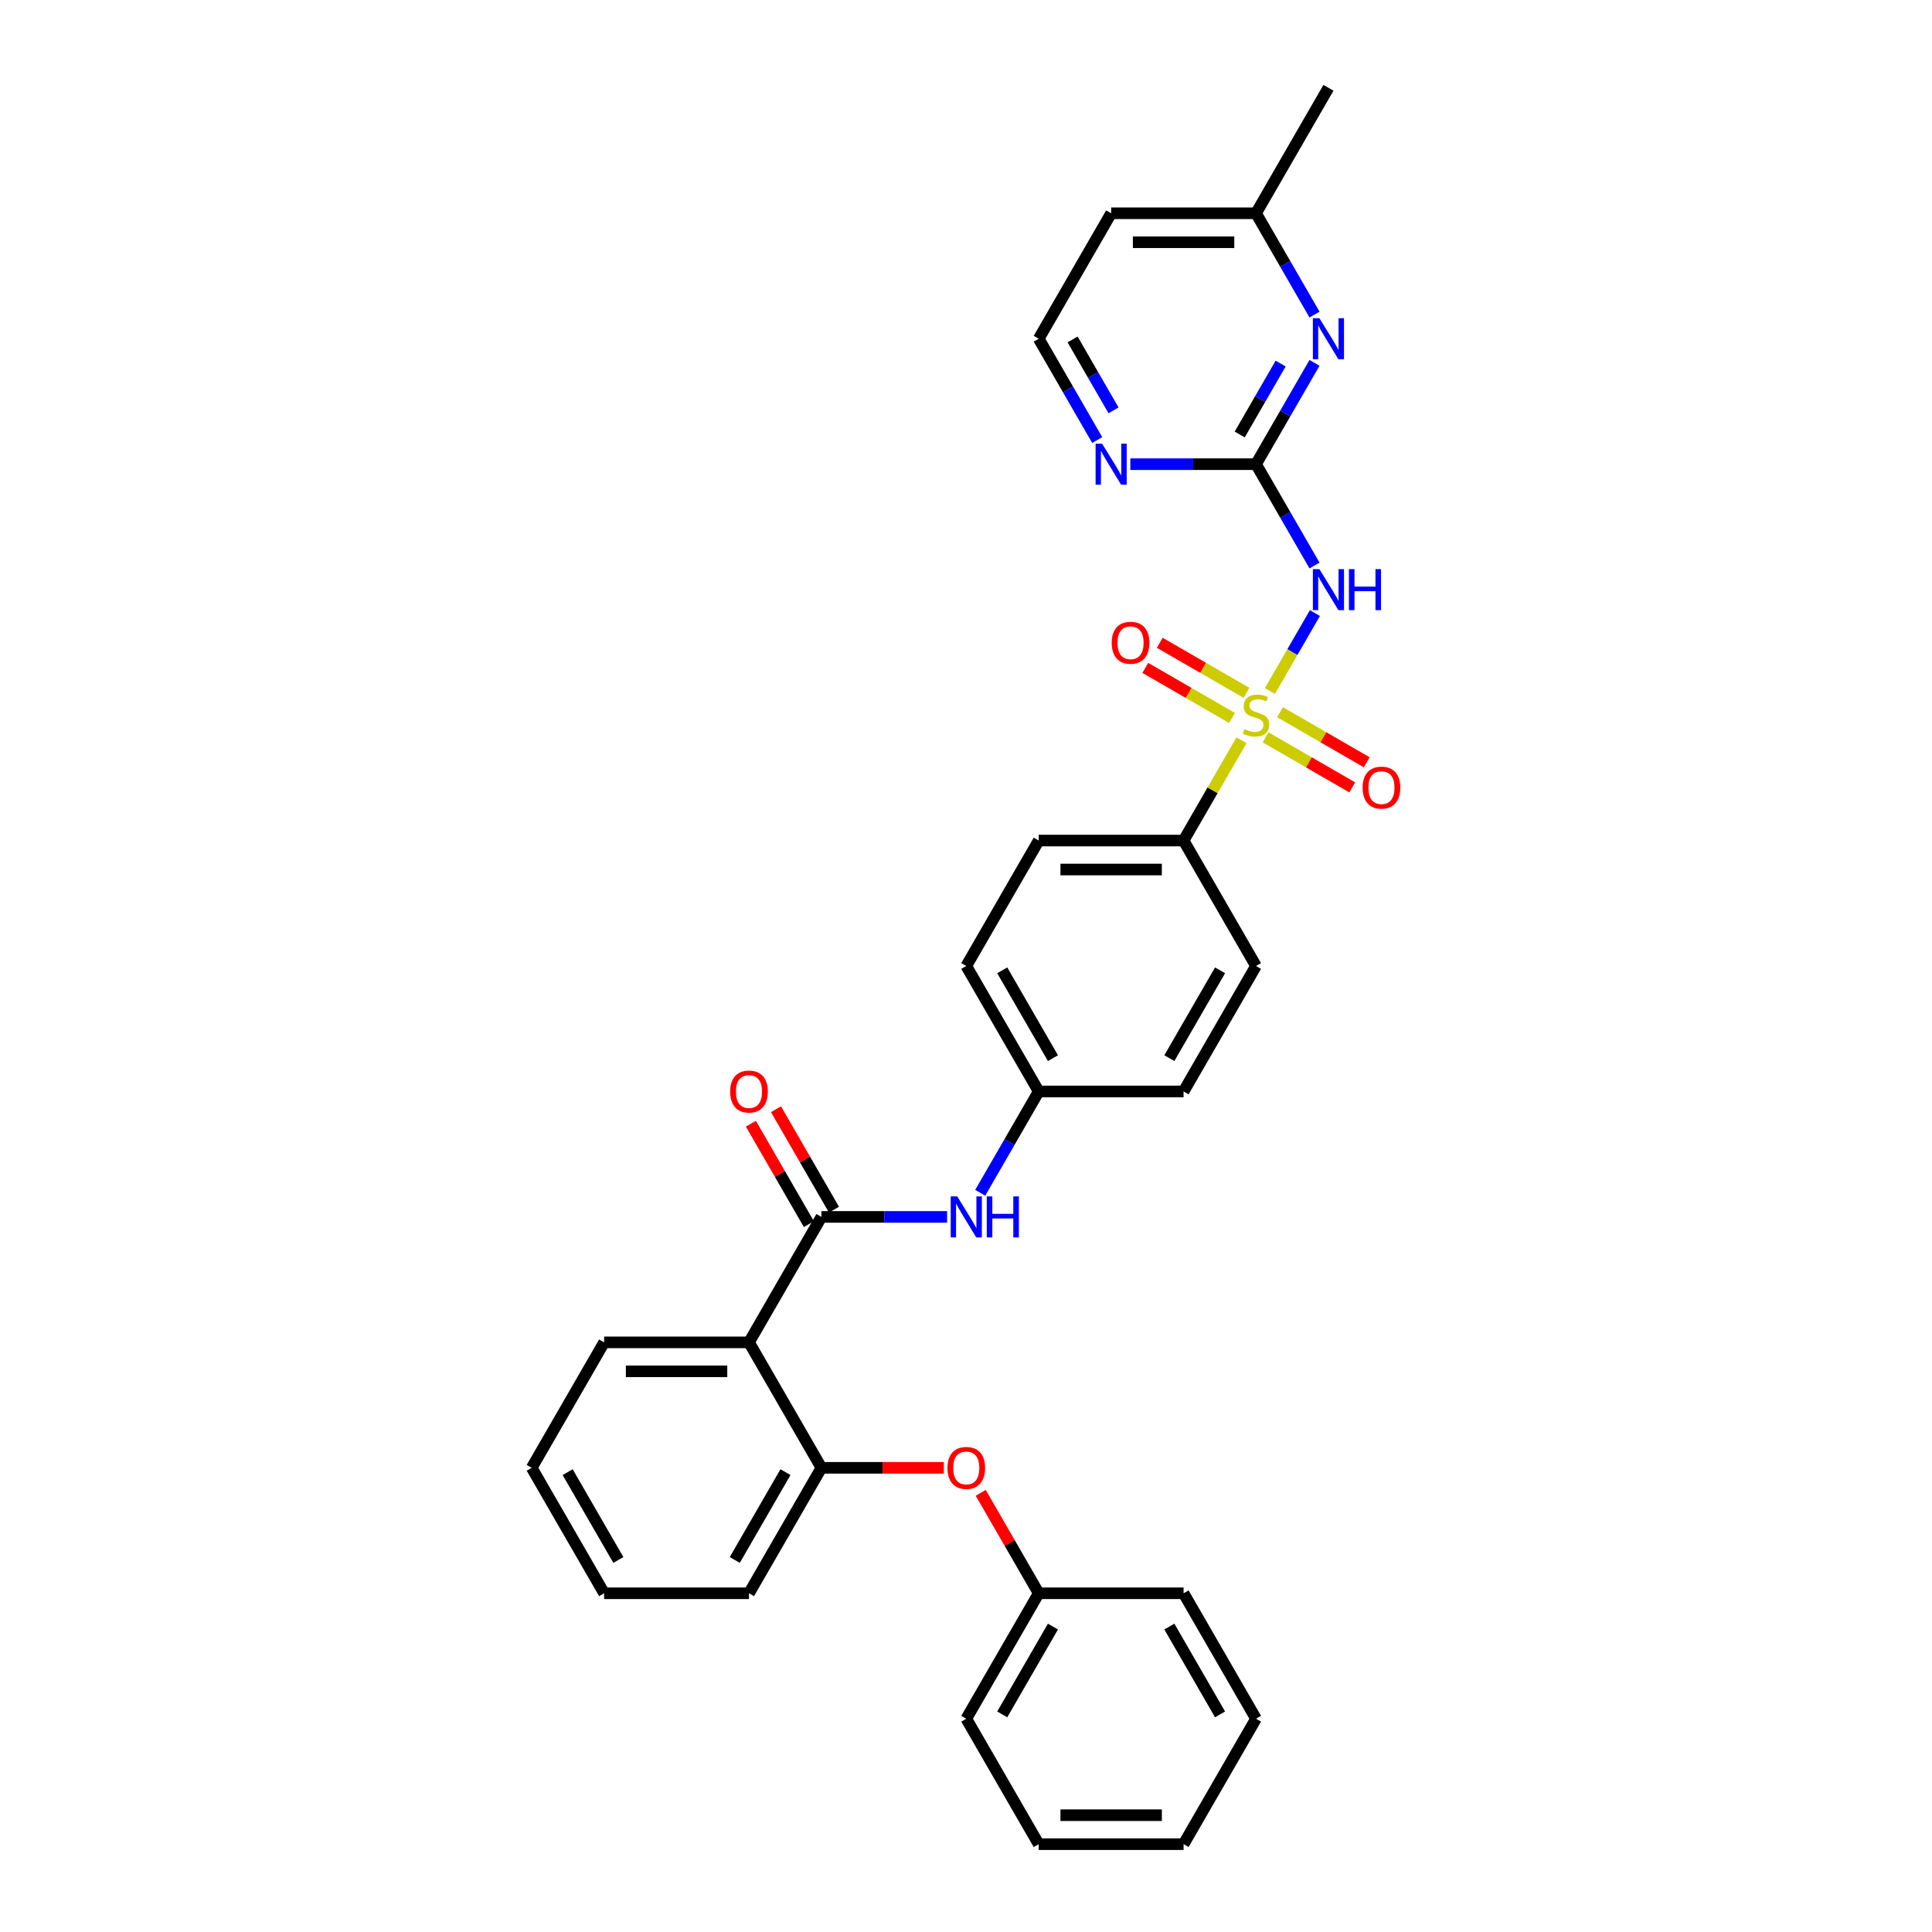 <?xml version='1.0' encoding='iso-8859-1'?>
<svg version='1.1' baseProfile='full'
              xmlns='http://www.w3.org/2000/svg'
                      xmlns:rdkit='http://www.rdkit.org/xml'
                      xmlns:xlink='http://www.w3.org/1999/xlink'
                  xml:space='preserve'
width='1000px' height='1000px' viewBox='0 0 1000 1000'>
<!-- END OF HEADER -->
<rect style='opacity:1.0;fill:#FFFFFF;stroke:none' width='1000' height='1000' x='0' y='0'> </rect>
<path class='bond-0' d='M 657.305,357.668 L 668.95,337.497' style='fill:none;fill-rule:evenodd;stroke:#CCCC00;stroke-width:6px;stroke-linecap:butt;stroke-linejoin:miter;stroke-opacity:1' />
<path class='bond-0' d='M 668.95,337.497 L 680.596,317.327' style='fill:none;fill-rule:evenodd;stroke:#0000FF;stroke-width:6px;stroke-linecap:butt;stroke-linejoin:miter;stroke-opacity:1' />
<path class='bond-1' d='M 642.586,383.161 L 627.603,409.113' style='fill:none;fill-rule:evenodd;stroke:#CCCC00;stroke-width:6px;stroke-linecap:butt;stroke-linejoin:miter;stroke-opacity:1' />
<path class='bond-1' d='M 627.603,409.113 L 612.62,435.065' style='fill:none;fill-rule:evenodd;stroke:#000000;stroke-width:6px;stroke-linecap:butt;stroke-linejoin:miter;stroke-opacity:1' />
<path class='bond-2' d='M 645.176,358.623 L 622.736,345.667' style='fill:none;fill-rule:evenodd;stroke:#CCCC00;stroke-width:6px;stroke-linecap:butt;stroke-linejoin:miter;stroke-opacity:1' />
<path class='bond-2' d='M 622.736,345.667 L 600.295,332.711' style='fill:none;fill-rule:evenodd;stroke:#FF0000;stroke-width:6px;stroke-linecap:butt;stroke-linejoin:miter;stroke-opacity:1' />
<path class='bond-2' d='M 637.678,371.61 L 615.238,358.654' style='fill:none;fill-rule:evenodd;stroke:#CCCC00;stroke-width:6px;stroke-linecap:butt;stroke-linejoin:miter;stroke-opacity:1' />
<path class='bond-2' d='M 615.238,358.654 L 592.797,345.698' style='fill:none;fill-rule:evenodd;stroke:#FF0000;stroke-width:6px;stroke-linecap:butt;stroke-linejoin:miter;stroke-opacity:1' />
<path class='bond-3' d='M 655.044,381.636 L 677.484,394.592' style='fill:none;fill-rule:evenodd;stroke:#CCCC00;stroke-width:6px;stroke-linecap:butt;stroke-linejoin:miter;stroke-opacity:1' />
<path class='bond-3' d='M 677.484,394.592 L 699.925,407.548' style='fill:none;fill-rule:evenodd;stroke:#FF0000;stroke-width:6px;stroke-linecap:butt;stroke-linejoin:miter;stroke-opacity:1' />
<path class='bond-3' d='M 662.542,368.649 L 684.982,381.605' style='fill:none;fill-rule:evenodd;stroke:#CCCC00;stroke-width:6px;stroke-linecap:butt;stroke-linejoin:miter;stroke-opacity:1' />
<path class='bond-3' d='M 684.982,381.605 L 707.423,394.561' style='fill:none;fill-rule:evenodd;stroke:#FF0000;stroke-width:6px;stroke-linecap:butt;stroke-linejoin:miter;stroke-opacity:1' />
<path class='bond-4' d='M 680.388,292.703 L 665.249,266.481' style='fill:none;fill-rule:evenodd;stroke:#0000FF;stroke-width:6px;stroke-linecap:butt;stroke-linejoin:miter;stroke-opacity:1' />
<path class='bond-4' d='M 665.249,266.481 L 650.11,240.26' style='fill:none;fill-rule:evenodd;stroke:#000000;stroke-width:6px;stroke-linecap:butt;stroke-linejoin:miter;stroke-opacity:1' />
<path class='bond-5' d='M 425.168,629.87 L 457.695,629.87' style='fill:none;fill-rule:evenodd;stroke:#000000;stroke-width:6px;stroke-linecap:butt;stroke-linejoin:miter;stroke-opacity:1' />
<path class='bond-5' d='M 457.695,629.87 L 490.222,629.87' style='fill:none;fill-rule:evenodd;stroke:#0000FF;stroke-width:6px;stroke-linecap:butt;stroke-linejoin:miter;stroke-opacity:1' />
<path class='bond-6' d='M 425.168,629.87 L 387.678,694.805' style='fill:none;fill-rule:evenodd;stroke:#000000;stroke-width:6px;stroke-linecap:butt;stroke-linejoin:miter;stroke-opacity:1' />
<path class='bond-7' d='M 431.662,626.121 L 416.653,600.124' style='fill:none;fill-rule:evenodd;stroke:#000000;stroke-width:6px;stroke-linecap:butt;stroke-linejoin:miter;stroke-opacity:1' />
<path class='bond-7' d='M 416.653,600.124 L 401.644,574.128' style='fill:none;fill-rule:evenodd;stroke:#FF0000;stroke-width:6px;stroke-linecap:butt;stroke-linejoin:miter;stroke-opacity:1' />
<path class='bond-7' d='M 418.675,633.619 L 403.666,607.622' style='fill:none;fill-rule:evenodd;stroke:#000000;stroke-width:6px;stroke-linecap:butt;stroke-linejoin:miter;stroke-opacity:1' />
<path class='bond-7' d='M 403.666,607.622 L 388.657,581.626' style='fill:none;fill-rule:evenodd;stroke:#FF0000;stroke-width:6px;stroke-linecap:butt;stroke-linejoin:miter;stroke-opacity:1' />
<path class='bond-8' d='M 650.11,240.26 L 665.249,214.038' style='fill:none;fill-rule:evenodd;stroke:#000000;stroke-width:6px;stroke-linecap:butt;stroke-linejoin:miter;stroke-opacity:1' />
<path class='bond-8' d='M 665.249,214.038 L 680.388,187.816' style='fill:none;fill-rule:evenodd;stroke:#0000FF;stroke-width:6px;stroke-linecap:butt;stroke-linejoin:miter;stroke-opacity:1' />
<path class='bond-8' d='M 641.665,224.895 L 652.262,206.54' style='fill:none;fill-rule:evenodd;stroke:#000000;stroke-width:6px;stroke-linecap:butt;stroke-linejoin:miter;stroke-opacity:1' />
<path class='bond-8' d='M 652.262,206.54 L 662.86,188.185' style='fill:none;fill-rule:evenodd;stroke:#0000FF;stroke-width:6px;stroke-linecap:butt;stroke-linejoin:miter;stroke-opacity:1' />
<path class='bond-9' d='M 650.11,240.26 L 617.584,240.26' style='fill:none;fill-rule:evenodd;stroke:#000000;stroke-width:6px;stroke-linecap:butt;stroke-linejoin:miter;stroke-opacity:1' />
<path class='bond-9' d='M 617.584,240.26 L 585.057,240.26' style='fill:none;fill-rule:evenodd;stroke:#0000FF;stroke-width:6px;stroke-linecap:butt;stroke-linejoin:miter;stroke-opacity:1' />
<path class='bond-10' d='M 387.678,694.805 L 425.168,759.74' style='fill:none;fill-rule:evenodd;stroke:#000000;stroke-width:6px;stroke-linecap:butt;stroke-linejoin:miter;stroke-opacity:1' />
<path class='bond-11' d='M 387.678,694.805 L 312.698,694.805' style='fill:none;fill-rule:evenodd;stroke:#000000;stroke-width:6px;stroke-linecap:butt;stroke-linejoin:miter;stroke-opacity:1' />
<path class='bond-11' d='M 376.431,709.801 L 323.945,709.801' style='fill:none;fill-rule:evenodd;stroke:#000000;stroke-width:6px;stroke-linecap:butt;stroke-linejoin:miter;stroke-opacity:1' />
<path class='bond-12' d='M 425.168,759.74 L 456.848,759.74' style='fill:none;fill-rule:evenodd;stroke:#000000;stroke-width:6px;stroke-linecap:butt;stroke-linejoin:miter;stroke-opacity:1' />
<path class='bond-12' d='M 456.848,759.74 L 488.527,759.74' style='fill:none;fill-rule:evenodd;stroke:#FF0000;stroke-width:6px;stroke-linecap:butt;stroke-linejoin:miter;stroke-opacity:1' />
<path class='bond-13' d='M 425.168,759.74 L 387.678,824.675' style='fill:none;fill-rule:evenodd;stroke:#000000;stroke-width:6px;stroke-linecap:butt;stroke-linejoin:miter;stroke-opacity:1' />
<path class='bond-13' d='M 406.558,761.982 L 380.315,807.437' style='fill:none;fill-rule:evenodd;stroke:#000000;stroke-width:6px;stroke-linecap:butt;stroke-linejoin:miter;stroke-opacity:1' />
<path class='bond-14' d='M 680.388,162.833 L 665.249,136.611' style='fill:none;fill-rule:evenodd;stroke:#0000FF;stroke-width:6px;stroke-linecap:butt;stroke-linejoin:miter;stroke-opacity:1' />
<path class='bond-14' d='M 665.249,136.611 L 650.11,110.39' style='fill:none;fill-rule:evenodd;stroke:#000000;stroke-width:6px;stroke-linecap:butt;stroke-linejoin:miter;stroke-opacity:1' />
<path class='bond-15' d='M 612.62,435.065 L 537.639,435.065' style='fill:none;fill-rule:evenodd;stroke:#000000;stroke-width:6px;stroke-linecap:butt;stroke-linejoin:miter;stroke-opacity:1' />
<path class='bond-15' d='M 601.373,450.061 L 548.886,450.061' style='fill:none;fill-rule:evenodd;stroke:#000000;stroke-width:6px;stroke-linecap:butt;stroke-linejoin:miter;stroke-opacity:1' />
<path class='bond-16' d='M 612.62,435.065 L 650.11,500' style='fill:none;fill-rule:evenodd;stroke:#000000;stroke-width:6px;stroke-linecap:butt;stroke-linejoin:miter;stroke-opacity:1' />
<path class='bond-17' d='M 507.361,617.378 L 522.5,591.157' style='fill:none;fill-rule:evenodd;stroke:#0000FF;stroke-width:6px;stroke-linecap:butt;stroke-linejoin:miter;stroke-opacity:1' />
<path class='bond-17' d='M 522.5,591.157 L 537.639,564.935' style='fill:none;fill-rule:evenodd;stroke:#000000;stroke-width:6px;stroke-linecap:butt;stroke-linejoin:miter;stroke-opacity:1' />
<path class='bond-18' d='M 567.917,227.768 L 552.778,201.546' style='fill:none;fill-rule:evenodd;stroke:#0000FF;stroke-width:6px;stroke-linecap:butt;stroke-linejoin:miter;stroke-opacity:1' />
<path class='bond-18' d='M 552.778,201.546 L 537.639,175.325' style='fill:none;fill-rule:evenodd;stroke:#000000;stroke-width:6px;stroke-linecap:butt;stroke-linejoin:miter;stroke-opacity:1' />
<path class='bond-18' d='M 576.363,212.403 L 565.765,194.048' style='fill:none;fill-rule:evenodd;stroke:#0000FF;stroke-width:6px;stroke-linecap:butt;stroke-linejoin:miter;stroke-opacity:1' />
<path class='bond-18' d='M 565.765,194.048 L 555.168,175.693' style='fill:none;fill-rule:evenodd;stroke:#000000;stroke-width:6px;stroke-linecap:butt;stroke-linejoin:miter;stroke-opacity:1' />
<path class='bond-19' d='M 507.621,772.682 L 522.63,798.679' style='fill:none;fill-rule:evenodd;stroke:#FF0000;stroke-width:6px;stroke-linecap:butt;stroke-linejoin:miter;stroke-opacity:1' />
<path class='bond-19' d='M 522.63,798.679 L 537.639,824.675' style='fill:none;fill-rule:evenodd;stroke:#000000;stroke-width:6px;stroke-linecap:butt;stroke-linejoin:miter;stroke-opacity:1' />
<path class='bond-20' d='M 537.639,435.065 L 500.149,500' style='fill:none;fill-rule:evenodd;stroke:#000000;stroke-width:6px;stroke-linecap:butt;stroke-linejoin:miter;stroke-opacity:1' />
<path class='bond-21' d='M 650.11,500 L 612.62,564.935' style='fill:none;fill-rule:evenodd;stroke:#000000;stroke-width:6px;stroke-linecap:butt;stroke-linejoin:miter;stroke-opacity:1' />
<path class='bond-21' d='M 631.5,502.242 L 605.256,547.697' style='fill:none;fill-rule:evenodd;stroke:#000000;stroke-width:6px;stroke-linecap:butt;stroke-linejoin:miter;stroke-opacity:1' />
<path class='bond-22' d='M 537.639,564.935 L 612.62,564.935' style='fill:none;fill-rule:evenodd;stroke:#000000;stroke-width:6px;stroke-linecap:butt;stroke-linejoin:miter;stroke-opacity:1' />
<path class='bond-23' d='M 537.639,564.935 L 500.149,500' style='fill:none;fill-rule:evenodd;stroke:#000000;stroke-width:6px;stroke-linecap:butt;stroke-linejoin:miter;stroke-opacity:1' />
<path class='bond-23' d='M 545.003,547.697 L 518.76,502.242' style='fill:none;fill-rule:evenodd;stroke:#000000;stroke-width:6px;stroke-linecap:butt;stroke-linejoin:miter;stroke-opacity:1' />
<path class='bond-24' d='M 650.11,110.39 L 687.6,45.455' style='fill:none;fill-rule:evenodd;stroke:#000000;stroke-width:6px;stroke-linecap:butt;stroke-linejoin:miter;stroke-opacity:1' />
<path class='bond-25' d='M 650.11,110.39 L 575.13,110.39' style='fill:none;fill-rule:evenodd;stroke:#000000;stroke-width:6px;stroke-linecap:butt;stroke-linejoin:miter;stroke-opacity:1' />
<path class='bond-25' d='M 638.863,125.386 L 586.377,125.386' style='fill:none;fill-rule:evenodd;stroke:#000000;stroke-width:6px;stroke-linecap:butt;stroke-linejoin:miter;stroke-opacity:1' />
<path class='bond-26' d='M 537.639,175.325 L 575.13,110.39' style='fill:none;fill-rule:evenodd;stroke:#000000;stroke-width:6px;stroke-linecap:butt;stroke-linejoin:miter;stroke-opacity:1' />
<path class='bond-27' d='M 537.639,824.675 L 500.149,889.61' style='fill:none;fill-rule:evenodd;stroke:#000000;stroke-width:6px;stroke-linecap:butt;stroke-linejoin:miter;stroke-opacity:1' />
<path class='bond-27' d='M 545.003,841.914 L 518.76,887.368' style='fill:none;fill-rule:evenodd;stroke:#000000;stroke-width:6px;stroke-linecap:butt;stroke-linejoin:miter;stroke-opacity:1' />
<path class='bond-28' d='M 537.639,824.675 L 612.62,824.675' style='fill:none;fill-rule:evenodd;stroke:#000000;stroke-width:6px;stroke-linecap:butt;stroke-linejoin:miter;stroke-opacity:1' />
<path class='bond-29' d='M 312.698,694.805 L 275.207,759.74' style='fill:none;fill-rule:evenodd;stroke:#000000;stroke-width:6px;stroke-linecap:butt;stroke-linejoin:miter;stroke-opacity:1' />
<path class='bond-30' d='M 387.678,824.675 L 312.698,824.675' style='fill:none;fill-rule:evenodd;stroke:#000000;stroke-width:6px;stroke-linecap:butt;stroke-linejoin:miter;stroke-opacity:1' />
<path class='bond-31' d='M 500.149,889.61 L 537.639,954.545' style='fill:none;fill-rule:evenodd;stroke:#000000;stroke-width:6px;stroke-linecap:butt;stroke-linejoin:miter;stroke-opacity:1' />
<path class='bond-32' d='M 612.62,824.675 L 650.11,889.61' style='fill:none;fill-rule:evenodd;stroke:#000000;stroke-width:6px;stroke-linecap:butt;stroke-linejoin:miter;stroke-opacity:1' />
<path class='bond-32' d='M 605.256,841.914 L 631.5,887.368' style='fill:none;fill-rule:evenodd;stroke:#000000;stroke-width:6px;stroke-linecap:butt;stroke-linejoin:miter;stroke-opacity:1' />
<path class='bond-33' d='M 275.207,759.74 L 312.698,824.675' style='fill:none;fill-rule:evenodd;stroke:#000000;stroke-width:6px;stroke-linecap:butt;stroke-linejoin:miter;stroke-opacity:1' />
<path class='bond-33' d='M 293.818,761.982 L 320.061,807.437' style='fill:none;fill-rule:evenodd;stroke:#000000;stroke-width:6px;stroke-linecap:butt;stroke-linejoin:miter;stroke-opacity:1' />
<path class='bond-34' d='M 650.11,889.61 L 612.62,954.545' style='fill:none;fill-rule:evenodd;stroke:#000000;stroke-width:6px;stroke-linecap:butt;stroke-linejoin:miter;stroke-opacity:1' />
<path class='bond-35' d='M 537.639,954.545 L 612.62,954.545' style='fill:none;fill-rule:evenodd;stroke:#000000;stroke-width:6px;stroke-linecap:butt;stroke-linejoin:miter;stroke-opacity:1' />
<path class='bond-35' d='M 548.886,939.549 L 601.373,939.549' style='fill:none;fill-rule:evenodd;stroke:#000000;stroke-width:6px;stroke-linecap:butt;stroke-linejoin:miter;stroke-opacity:1' />
<path  class='atom-0' d='M 644.112 377.418
Q 644.352 377.508, 645.341 377.928
Q 646.331 378.348, 647.411 378.618
Q 648.521 378.858, 649.6 378.858
Q 651.61 378.858, 652.779 377.898
Q 653.949 376.908, 653.949 375.199
Q 653.949 374.029, 653.349 373.309
Q 652.779 372.589, 651.88 372.199
Q 650.98 371.809, 649.48 371.36
Q 647.591 370.79, 646.451 370.25
Q 645.341 369.71, 644.532 368.57
Q 643.752 367.431, 643.752 365.511
Q 643.752 362.842, 645.551 361.192
Q 647.381 359.543, 650.98 359.543
Q 653.439 359.543, 656.229 360.712
L 655.539 363.022
Q 652.989 361.972, 651.07 361.972
Q 649 361.972, 647.861 362.842
Q 646.721 363.682, 646.751 365.151
Q 646.751 366.291, 647.321 366.981
Q 647.921 367.671, 648.76 368.06
Q 649.63 368.45, 651.07 368.9
Q 652.989 369.5, 654.129 370.1
Q 655.269 370.7, 656.079 371.929
Q 656.918 373.129, 656.918 375.199
Q 656.918 378.138, 654.939 379.727
Q 652.989 381.287, 649.72 381.287
Q 647.831 381.287, 646.391 380.867
Q 644.981 380.477, 643.302 379.787
L 644.112 377.418
' fill='#CCCC00'/>
<path  class='atom-1' d='M 682.907 294.578
L 689.865 305.825
Q 690.555 306.934, 691.664 308.944
Q 692.774 310.953, 692.834 311.073
L 692.834 294.578
L 695.653 294.578
L 695.653 315.812
L 692.744 315.812
L 685.276 303.515
Q 684.406 302.076, 683.476 300.426
Q 682.577 298.776, 682.307 298.267
L 682.307 315.812
L 679.547 315.812
L 679.547 294.578
L 682.907 294.578
' fill='#0000FF'/>
<path  class='atom-1' d='M 698.203 294.578
L 701.082 294.578
L 701.082 303.605
L 711.939 303.605
L 711.939 294.578
L 714.818 294.578
L 714.818 315.812
L 711.939 315.812
L 711.939 306.005
L 701.082 306.005
L 701.082 315.812
L 698.203 315.812
L 698.203 294.578
' fill='#0000FF'/>
<path  class='atom-6' d='M 682.907 164.707
L 689.865 175.955
Q 690.555 177.064, 691.664 179.074
Q 692.774 181.083, 692.834 181.203
L 692.834 164.707
L 695.653 164.707
L 695.653 185.942
L 692.744 185.942
L 685.276 173.645
Q 684.406 172.205, 683.476 170.556
Q 682.577 168.906, 682.307 168.396
L 682.307 185.942
L 679.547 185.942
L 679.547 164.707
L 682.907 164.707
' fill='#0000FF'/>
<path  class='atom-8' d='M 495.455 619.253
L 502.413 630.5
Q 503.103 631.61, 504.213 633.619
Q 505.323 635.629, 505.383 635.749
L 505.383 619.253
L 508.202 619.253
L 508.202 640.487
L 505.293 640.487
L 497.825 628.191
Q 496.955 626.751, 496.025 625.101
Q 495.125 623.452, 494.855 622.942
L 494.855 640.487
L 492.096 640.487
L 492.096 619.253
L 495.455 619.253
' fill='#0000FF'/>
<path  class='atom-8' d='M 510.751 619.253
L 513.631 619.253
L 513.631 628.281
L 524.488 628.281
L 524.488 619.253
L 527.367 619.253
L 527.367 640.487
L 524.488 640.487
L 524.488 630.68
L 513.631 630.68
L 513.631 640.487
L 510.751 640.487
L 510.751 619.253
' fill='#0000FF'/>
<path  class='atom-9' d='M 575.428 332.7
Q 575.428 327.601, 577.947 324.752
Q 580.466 321.902, 585.175 321.902
Q 589.884 321.902, 592.403 324.752
Q 594.923 327.601, 594.923 332.7
Q 594.923 337.858, 592.373 340.797
Q 589.824 343.707, 585.175 343.707
Q 580.496 343.707, 577.947 340.797
Q 575.428 337.888, 575.428 332.7
M 585.175 341.307
Q 588.414 341.307, 590.154 339.148
Q 591.923 336.958, 591.923 332.7
Q 591.923 328.531, 590.154 326.431
Q 588.414 324.302, 585.175 324.302
Q 581.936 324.302, 580.166 326.401
Q 578.427 328.501, 578.427 332.7
Q 578.427 336.988, 580.166 339.148
Q 581.936 341.307, 585.175 341.307
' fill='#FF0000'/>
<path  class='atom-10' d='M 705.298 407.68
Q 705.298 402.581, 707.817 399.732
Q 710.336 396.883, 715.045 396.883
Q 719.754 396.883, 722.273 399.732
Q 724.793 402.581, 724.793 407.68
Q 724.793 412.839, 722.243 415.778
Q 719.694 418.687, 715.045 418.687
Q 710.366 418.687, 707.817 415.778
Q 705.298 412.869, 705.298 407.68
M 715.045 416.288
Q 718.284 416.288, 720.024 414.128
Q 721.793 411.939, 721.793 407.68
Q 721.793 403.511, 720.024 401.412
Q 718.284 399.282, 715.045 399.282
Q 711.806 399.282, 710.036 401.382
Q 708.297 403.481, 708.297 407.68
Q 708.297 411.969, 710.036 414.128
Q 711.806 416.288, 715.045 416.288
' fill='#FF0000'/>
<path  class='atom-11' d='M 570.436 229.642
L 577.394 240.89
Q 578.084 241.999, 579.194 244.009
Q 580.303 246.018, 580.363 246.138
L 580.363 229.642
L 583.182 229.642
L 583.182 250.877
L 580.273 250.877
L 572.805 238.58
Q 571.935 237.141, 571.006 235.491
Q 570.106 233.841, 569.836 233.332
L 569.836 250.877
L 567.077 250.877
L 567.077 229.642
L 570.436 229.642
' fill='#0000FF'/>
<path  class='atom-12' d='M 490.402 759.8
Q 490.402 754.702, 492.921 751.852
Q 495.44 749.003, 500.149 749.003
Q 504.858 749.003, 507.377 751.852
Q 509.896 754.702, 509.896 759.8
Q 509.896 764.959, 507.347 767.898
Q 504.798 770.807, 500.149 770.807
Q 495.47 770.807, 492.921 767.898
Q 490.402 764.989, 490.402 759.8
M 500.149 768.408
Q 503.388 768.408, 505.128 766.249
Q 506.897 764.059, 506.897 759.8
Q 506.897 755.631, 505.128 753.532
Q 503.388 751.402, 500.149 751.402
Q 496.91 751.402, 495.14 753.502
Q 493.401 755.601, 493.401 759.8
Q 493.401 764.089, 495.14 766.249
Q 496.91 768.408, 500.149 768.408
' fill='#FF0000'/>
<path  class='atom-13' d='M 377.931 564.995
Q 377.931 559.896, 380.45 557.047
Q 382.969 554.198, 387.678 554.198
Q 392.387 554.198, 394.906 557.047
Q 397.426 559.896, 397.426 564.995
Q 397.426 570.154, 394.876 573.093
Q 392.327 576.002, 387.678 576.002
Q 382.999 576.002, 380.45 573.093
Q 377.931 570.184, 377.931 564.995
M 387.678 573.603
Q 390.917 573.603, 392.657 571.443
Q 394.426 569.254, 394.426 564.995
Q 394.426 560.826, 392.657 558.727
Q 390.917 556.597, 387.678 556.597
Q 384.439 556.597, 382.669 558.697
Q 380.93 560.796, 380.93 564.995
Q 380.93 569.284, 382.669 571.443
Q 384.439 573.603, 387.678 573.603
' fill='#FF0000'/>
</svg>
